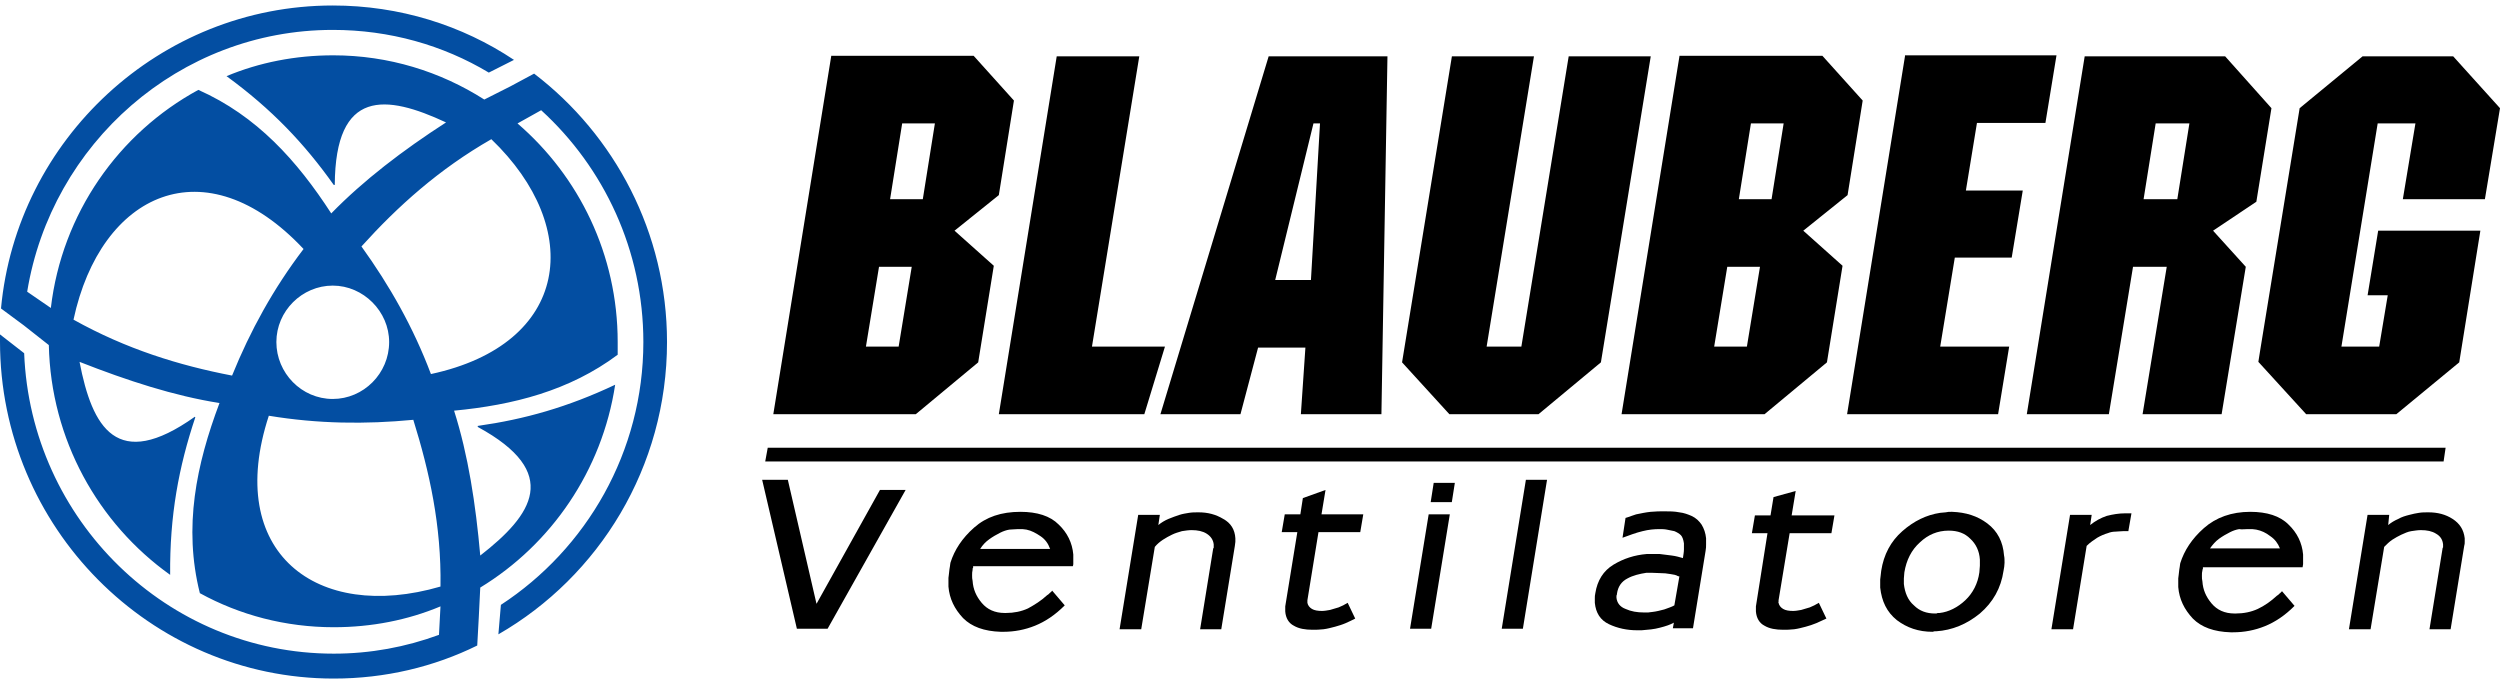<svg width="227" height="62" viewBox="0 0 227 62" fill="none" xmlns="http://www.w3.org/2000/svg">
<path d="M30.214 0.499C36.294 0.499 41.962 2.299 46.67 5.438L44.384 6.592C40.225 4.099 35.379 2.715 30.214 2.715C16.273 2.715 4.662 13.054 2.468 26.487L4.617 27.964C5.622 19.378 10.787 12.085 18.01 8.161C23.312 10.516 26.969 14.578 30.077 19.378C33.002 16.378 36.568 13.654 40.499 11.116C35.059 8.577 30.443 8.023 30.397 16.793H30.306C27.654 13.054 24.683 9.915 20.569 6.915C23.541 5.669 26.832 5.023 30.26 5.023C35.288 5.023 39.996 6.5 43.973 9.038L46.35 7.838L48.498 6.684C55.812 12.27 60.565 21.132 60.565 31.056C60.565 42.411 54.395 52.336 45.253 57.598L45.481 54.921C53.252 49.843 58.417 41.027 58.417 31.056C58.417 22.748 54.852 15.224 49.138 10.008L46.99 11.208C52.566 16.009 56.086 23.117 56.086 31.056C56.086 31.426 56.086 31.841 56.086 32.21C51.698 35.488 46.578 36.78 41.23 37.288C42.51 41.304 43.196 45.781 43.607 50.443C48.361 46.75 51.012 42.919 43.379 38.765V38.673C47.63 38.072 51.561 36.965 55.857 34.934C54.669 42.735 50.052 49.428 43.607 53.351L43.47 56.121L43.333 58.613C39.402 60.552 34.968 61.614 30.306 61.614C13.621 61.614 0 47.858 0 31.01C0 30.779 0 30.595 0 30.364L2.194 32.072C2.788 47.212 15.176 59.352 30.306 59.352C33.642 59.352 36.842 58.752 39.859 57.644L39.996 55.059C37.025 56.305 33.734 56.952 30.306 56.952C25.918 56.952 21.758 55.844 18.147 53.859C16.638 47.858 17.827 42.181 19.93 36.595C15.816 35.949 11.565 34.564 7.222 32.857C8.365 38.811 10.605 42.873 17.69 37.842L17.735 37.888C16.227 42.411 15.404 46.797 15.45 52.197C8.913 47.535 4.617 39.919 4.434 31.333L2.148 29.533L0.091 28.01C1.508 12.685 14.49 0.499 30.214 0.499ZM32.82 22.378C35.379 25.933 37.528 29.718 39.128 33.964C51.789 31.241 53.069 20.763 44.613 12.639C39.859 15.362 36.111 18.732 32.82 22.378ZM37.528 38.119C33.185 38.534 28.889 38.488 24.409 37.749C20.341 50.166 28.751 56.536 39.996 53.259C40.087 47.72 38.99 42.827 37.528 38.119ZM21.072 34.103C22.718 30.041 24.82 26.21 27.563 22.609C18.65 13.101 9.142 17.486 6.674 29.025C11.473 31.703 16.273 33.18 21.072 34.103ZM30.214 25.933C27.426 25.933 25.095 28.241 25.095 31.056C25.095 33.872 27.38 36.226 30.214 36.226C33.002 36.226 35.334 33.918 35.334 31.056C35.334 28.287 33.002 25.933 30.214 25.933Z" fill="#034EA2"/>
<path d="M216.848 47.674C217.122 47.443 217.442 47.258 217.762 47.12C218.082 46.935 218.402 46.843 218.768 46.75C219.088 46.658 219.362 46.612 219.637 46.566C219.911 46.52 220.185 46.52 220.459 46.52H220.505C221.328 46.52 222.059 46.704 222.699 47.12C223.339 47.535 223.705 48.089 223.796 48.874C223.796 48.966 223.796 49.105 223.796 49.197C223.796 49.335 223.796 49.428 223.75 49.566L222.516 57.136H220.596L221.785 49.797C221.785 49.751 221.785 49.751 221.831 49.705C221.831 49.658 221.831 49.658 221.831 49.612C221.831 49.566 221.831 49.566 221.831 49.52C221.831 49.474 221.831 49.474 221.831 49.428C221.785 49.012 221.602 48.689 221.191 48.458C220.825 48.227 220.368 48.135 219.819 48.135C219.545 48.135 219.271 48.181 218.951 48.227C218.631 48.274 218.357 48.412 218.037 48.551C217.762 48.689 217.488 48.828 217.214 49.012C216.94 49.197 216.711 49.428 216.483 49.658L215.248 57.136H213.283L214.974 46.75H216.94L216.848 47.674Z" fill="black"/>
<path d="M214.521 5.115L208.808 9.823L205.242 31.702L205.059 32.856L209.402 37.611H217.584L223.298 32.902L225.217 20.947H215.938L214.978 26.809H216.807L216.03 31.471H212.601L215.893 11.207H219.321L218.178 18.085H225.629L227 9.823L222.749 5.115H214.521ZM189.29 5.115L184.033 37.611H191.484L193.678 24.224H196.74L194.546 37.611H201.723L203.917 24.224L200.946 20.947L204.877 18.316L206.248 9.823L202.043 5.115H189.29ZM195.735 11.207H198.797L197.7 18.085H194.638L195.735 11.207ZM172.971 5.115L167.715 37.611H181.427L182.433 31.471H176.171L177.496 23.393H182.662L183.667 17.3H178.502L179.508 11.161H185.724L186.73 5.022H172.971V5.115ZM152.493 5.115L147.237 37.611H160.218L165.886 32.902L167.303 24.132L163.738 20.947L167.76 17.716L169.132 9.13L165.475 5.068H152.493V5.115ZM158.984 11.207H161.955L160.858 18.085H157.887L158.984 11.207ZM156.836 24.224H159.807L158.618 31.471H155.647L156.836 24.224ZM142.437 5.115L138.14 31.471H134.986L139.283 5.115H131.832L127.307 32.902L131.604 37.611H139.694L145.362 32.902L149.888 5.115H142.437ZM115.194 5.115L105.366 37.611H112.634L114.234 31.564H118.531L118.119 37.611H125.433L125.981 5.115H115.194ZM119.262 11.207H119.856L119.034 25.424H115.788L119.262 11.207ZM95.95 5.115L90.694 37.611H103.904L105.778 31.471H99.15L103.447 5.115H95.95ZM75.472 5.115L70.216 37.611H83.151L88.82 32.902L90.237 24.132L86.671 20.947L90.694 17.716L92.065 9.13L88.408 5.068H75.472V5.115ZM81.917 11.207H84.888L83.791 18.085H80.82L81.917 11.207ZM79.815 24.224H82.786L81.597 31.471H78.626L79.815 24.224Z" fill="black"/>
<path d="M69.71 40.657L69.482 41.904H221.878L222.061 40.657H69.71Z" fill="black"/>
<path d="M72.357 57.09H75.145L82.23 44.488H79.899L74.139 54.828L71.534 43.565H69.203L72.357 57.09Z" fill="black"/>
<path d="M209.076 51.505C209.076 51.413 209.121 51.32 209.121 51.228C209.121 51.136 209.121 51.043 209.121 50.951C209.121 50.859 209.121 50.766 209.121 50.628C209.121 50.536 209.121 50.443 209.121 50.351C209.03 49.289 208.573 48.366 207.796 47.628C207.019 46.843 205.83 46.474 204.322 46.474C202.631 46.474 201.214 46.981 200.116 47.951C199.019 48.92 198.334 49.982 197.968 51.136C197.968 51.228 197.922 51.32 197.922 51.459C197.922 51.551 197.877 51.643 197.877 51.736C197.831 52.013 197.831 52.29 197.785 52.52C197.785 52.797 197.785 53.028 197.785 53.305C197.877 54.413 198.334 55.336 199.111 56.167C199.888 56.952 201.031 57.367 202.539 57.413H202.768C203.773 57.413 204.733 57.229 205.647 56.859C206.562 56.49 207.476 55.89 208.344 55.013L207.202 53.675C207.156 53.767 207.064 53.813 206.973 53.905C206.882 53.998 206.836 54.044 206.744 54.09C206.196 54.598 205.602 55.013 205.007 55.29C204.413 55.567 203.728 55.706 202.996 55.706H202.905C201.991 55.706 201.305 55.382 200.802 54.782C200.299 54.182 200.025 53.536 199.979 52.797C199.934 52.613 199.934 52.474 199.934 52.29C199.934 52.105 199.934 51.967 199.979 51.828C199.979 51.782 199.979 51.782 199.979 51.736C199.979 51.736 200.025 51.69 200.025 51.644C200.025 51.597 200.025 51.597 200.025 51.551C200.025 51.505 200.025 51.505 200.025 51.505H209.076ZM204.093 48.043C204.276 48.043 204.367 48.043 204.505 48.043C204.642 48.043 204.733 48.089 204.87 48.089C205.327 48.181 205.739 48.366 206.15 48.689C206.562 48.966 206.836 49.336 207.019 49.797H200.665C200.894 49.474 201.168 49.151 201.488 48.92C201.808 48.689 202.128 48.505 202.493 48.32C202.768 48.181 203.042 48.089 203.316 48.043C203.545 48.089 203.819 48.043 204.093 48.043Z" fill="black"/>
<path d="M193.262 48.181L193.536 46.611H193.445H193.308H193.262H193.216H193.079H192.942C192.393 46.611 191.845 46.704 191.296 46.842C190.748 47.027 190.245 47.304 189.788 47.673L189.925 46.75H187.96L186.268 57.136H188.234L189.468 49.566C189.788 49.242 190.154 49.012 190.428 48.827C190.748 48.642 191.068 48.504 191.388 48.411C191.616 48.319 191.845 48.273 192.073 48.273C192.302 48.273 192.531 48.227 192.805 48.227H193.262V48.181Z" fill="black"/>
<path d="M175.476 57.367L175.659 57.321H175.796C177.259 57.229 178.585 56.675 179.773 55.706C180.961 54.69 181.693 53.398 181.921 51.828C181.967 51.597 182.013 51.32 182.013 51.09C182.013 50.859 182.013 50.628 181.967 50.443C181.876 49.197 181.373 48.228 180.459 47.535C179.544 46.843 178.493 46.52 177.259 46.474H177.168C176.985 46.474 176.848 46.474 176.665 46.52C176.482 46.52 176.345 46.566 176.162 46.566C174.928 46.751 173.785 47.304 172.734 48.228C171.682 49.151 171.042 50.351 170.814 51.828C170.768 52.105 170.768 52.382 170.722 52.613C170.722 52.844 170.722 53.12 170.722 53.351C170.86 54.598 171.317 55.567 172.231 56.306C173.145 56.998 174.196 57.367 175.476 57.367ZM175.705 55.706C174.928 55.706 174.288 55.475 173.785 54.967C173.236 54.505 172.962 53.813 172.871 53.028C172.871 52.844 172.871 52.705 172.871 52.52C172.871 52.336 172.917 52.151 172.917 51.967C173.099 50.859 173.556 49.936 174.333 49.243C175.065 48.551 175.933 48.181 176.939 48.181C177.762 48.181 178.402 48.412 178.904 48.92C179.407 49.382 179.727 50.028 179.773 50.813C179.773 50.997 179.773 51.182 179.773 51.367C179.773 51.551 179.727 51.782 179.727 51.967C179.59 52.982 179.133 53.859 178.447 54.505C177.762 55.151 176.939 55.567 176.116 55.659C176.07 55.659 175.979 55.659 175.933 55.659C175.888 55.705 175.796 55.706 175.705 55.706Z" fill="black"/>
<path d="M159.437 55.059C159.437 55.151 159.437 55.197 159.437 55.289C159.437 55.382 159.437 55.428 159.437 55.52C159.483 56.12 159.757 56.582 160.214 56.813C160.671 57.09 161.265 57.182 161.905 57.182C162.225 57.182 162.545 57.182 162.911 57.136C163.277 57.09 163.597 56.997 163.962 56.905C164.282 56.813 164.602 56.72 164.922 56.582C165.242 56.444 165.516 56.305 165.836 56.166L165.151 54.736C165.014 54.828 164.876 54.874 164.739 54.966C164.602 55.013 164.465 55.105 164.328 55.151C164.054 55.243 163.825 55.289 163.551 55.382C163.277 55.428 163.048 55.474 162.819 55.474C162.454 55.474 162.134 55.428 161.905 55.289C161.677 55.151 161.54 54.966 161.494 54.736C161.494 54.689 161.448 54.689 161.494 54.643C161.494 54.597 161.494 54.551 161.494 54.505L162.5 48.412H166.293L166.568 46.796H162.682L163.048 44.581L161.037 45.135L160.763 46.796H159.346L159.071 48.412H160.488L159.437 55.059Z" fill="black"/>
<path d="M147.598 47.028L147.324 48.828C147.964 48.597 148.558 48.366 149.152 48.228C149.701 48.089 150.204 48.043 150.661 48.043C150.889 48.043 151.118 48.043 151.346 48.089C151.575 48.135 151.804 48.181 152.032 48.228C152.261 48.32 152.489 48.459 152.626 48.597C152.763 48.736 152.855 49.012 152.901 49.336C152.901 49.474 152.901 49.705 152.901 49.889C152.901 50.12 152.855 50.351 152.809 50.674C152.489 50.582 152.169 50.489 151.804 50.443C151.438 50.397 151.072 50.351 150.706 50.305H150.478H150.249C150.112 50.305 150.021 50.305 149.884 50.305C149.747 50.305 149.655 50.305 149.518 50.305C148.421 50.397 147.415 50.72 146.501 51.274C145.587 51.828 145.038 52.705 144.856 53.859C144.81 54.044 144.81 54.182 144.81 54.321C144.81 54.459 144.81 54.644 144.81 54.736C144.901 55.659 145.313 56.306 146.09 56.675C146.867 57.044 147.735 57.229 148.65 57.229H148.878H149.061C149.655 57.183 150.204 57.136 150.706 56.998C151.255 56.859 151.666 56.721 151.986 56.536L151.895 57.044H153.723L154.866 50.028C154.912 49.797 154.912 49.612 154.912 49.428C154.912 49.243 154.912 49.059 154.912 48.874C154.866 48.412 154.729 47.997 154.5 47.628C154.272 47.304 153.998 47.028 153.586 46.843C153.266 46.704 152.901 46.566 152.489 46.52C152.032 46.428 151.575 46.428 151.118 46.428C150.752 46.428 150.341 46.428 149.884 46.474C149.427 46.52 149.015 46.612 148.558 46.704C148.421 46.751 148.284 46.797 148.147 46.843C147.918 46.935 147.735 46.981 147.598 47.028ZM146.821 53.905C146.913 53.259 147.233 52.797 147.781 52.52C148.284 52.243 148.878 52.105 149.472 52.013C149.564 52.013 149.655 52.013 149.747 52.013C149.838 52.013 149.929 52.013 150.067 52.013C150.478 52.013 150.844 52.059 151.209 52.059C151.575 52.105 151.849 52.151 152.078 52.197C152.169 52.243 152.261 52.243 152.306 52.29C152.398 52.336 152.443 52.336 152.489 52.336L152.032 54.967C151.804 55.105 151.484 55.198 151.118 55.336C150.752 55.428 150.432 55.521 150.021 55.567C149.884 55.567 149.747 55.613 149.655 55.613C149.518 55.613 149.381 55.613 149.289 55.613C148.65 55.613 148.101 55.521 147.598 55.29C147.095 55.105 146.821 54.736 146.775 54.275C146.775 54.228 146.775 54.136 146.775 54.09C146.821 53.998 146.821 53.951 146.821 53.905Z" fill="black"/>
<path d="M138.551 43.565L136.357 57.09H138.277L140.471 43.565H138.551Z" fill="black"/>
<path d="M129.951 57.09L131.643 46.704H129.723L128.031 57.09H129.951ZM130.18 43.842L129.906 45.596H131.825L132.1 43.842H130.18Z" fill="black"/>
<path d="M116.7 55.059C116.7 55.151 116.7 55.197 116.7 55.29C116.7 55.382 116.7 55.428 116.7 55.52C116.746 56.12 117.02 56.582 117.478 56.813C117.935 57.09 118.529 57.182 119.169 57.182C119.489 57.182 119.809 57.182 120.174 57.136C120.54 57.09 120.86 56.998 121.226 56.905C121.546 56.813 121.866 56.721 122.186 56.582C122.506 56.444 122.78 56.305 123.054 56.167L122.368 54.736C122.231 54.828 122.094 54.874 121.957 54.967C121.82 55.013 121.683 55.105 121.546 55.151C121.271 55.243 121.043 55.29 120.769 55.382C120.494 55.428 120.266 55.474 120.037 55.474C119.672 55.474 119.352 55.428 119.123 55.29C118.895 55.151 118.757 54.967 118.712 54.736C118.712 54.69 118.712 54.69 118.712 54.643C118.712 54.597 118.712 54.551 118.712 54.505L119.717 48.32H123.511L123.785 46.704H119.992L120.357 44.488L118.3 45.227L118.072 46.704H116.655L116.38 48.32H117.797L116.7 55.059Z" fill="black"/>
<path d="M105.177 47.674L105.314 46.75H103.349L101.657 57.136H103.623L104.857 49.658C105.086 49.382 105.314 49.197 105.588 49.012C105.863 48.828 106.137 48.689 106.411 48.551C106.686 48.412 107.006 48.32 107.325 48.227C107.645 48.181 107.92 48.135 108.194 48.135C108.742 48.135 109.2 48.227 109.565 48.458C109.931 48.689 110.159 49.012 110.205 49.428C110.205 49.474 110.205 49.474 110.205 49.52C110.205 49.566 110.205 49.566 110.205 49.612C110.205 49.658 110.205 49.705 110.205 49.705C110.205 49.751 110.205 49.751 110.159 49.797L108.971 57.136H110.891L112.125 49.566C112.125 49.428 112.171 49.335 112.171 49.197C112.171 49.058 112.171 48.966 112.171 48.874C112.125 48.089 111.759 47.489 111.074 47.12C110.388 46.704 109.657 46.52 108.834 46.52H108.788C108.514 46.52 108.24 46.52 107.965 46.566C107.691 46.612 107.371 46.658 107.097 46.75C106.777 46.843 106.457 46.981 106.091 47.12C105.771 47.258 105.451 47.443 105.177 47.674Z" fill="black"/>
<path d="M97.455 51.228C97.455 51.136 97.455 51.043 97.455 50.951C97.455 50.859 97.455 50.766 97.455 50.628C97.455 50.536 97.455 50.443 97.455 50.351C97.364 49.289 96.906 48.366 96.129 47.628C95.352 46.843 94.164 46.474 92.655 46.474C90.918 46.474 89.547 46.935 88.45 47.905C87.353 48.874 86.667 49.936 86.302 51.09C86.302 51.182 86.256 51.274 86.256 51.413C86.256 51.505 86.21 51.597 86.21 51.69C86.165 51.967 86.165 52.243 86.119 52.474C86.119 52.751 86.119 52.982 86.119 53.259C86.21 54.367 86.667 55.29 87.445 56.121C88.222 56.906 89.364 57.321 90.873 57.367H91.101C92.107 57.367 93.067 57.182 93.981 56.813C94.895 56.444 95.809 55.844 96.678 54.967L95.535 53.628C95.489 53.721 95.398 53.767 95.306 53.859C95.215 53.951 95.169 53.998 95.078 54.044C94.529 54.551 93.935 54.921 93.341 55.244C92.747 55.521 92.061 55.659 91.33 55.659H91.238C90.324 55.659 89.638 55.336 89.136 54.736C88.633 54.136 88.359 53.49 88.313 52.751C88.267 52.567 88.267 52.428 88.267 52.243C88.267 52.059 88.267 51.92 88.313 51.736C88.313 51.69 88.313 51.69 88.313 51.643C88.313 51.643 88.313 51.597 88.359 51.551C88.359 51.505 88.359 51.505 88.359 51.459C88.359 51.413 88.359 51.413 88.359 51.413H97.409C97.409 51.413 97.455 51.32 97.455 51.228ZM92.427 48.043C92.61 48.043 92.701 48.043 92.838 48.043C92.975 48.043 93.067 48.089 93.204 48.089C93.661 48.181 94.072 48.412 94.484 48.689C94.895 48.966 95.169 49.336 95.352 49.843H88.999C89.227 49.474 89.501 49.197 89.821 48.966C90.141 48.735 90.461 48.551 90.827 48.366C91.101 48.228 91.376 48.135 91.65 48.089C91.878 48.089 92.153 48.043 92.427 48.043Z" fill="black"/>
</svg>
